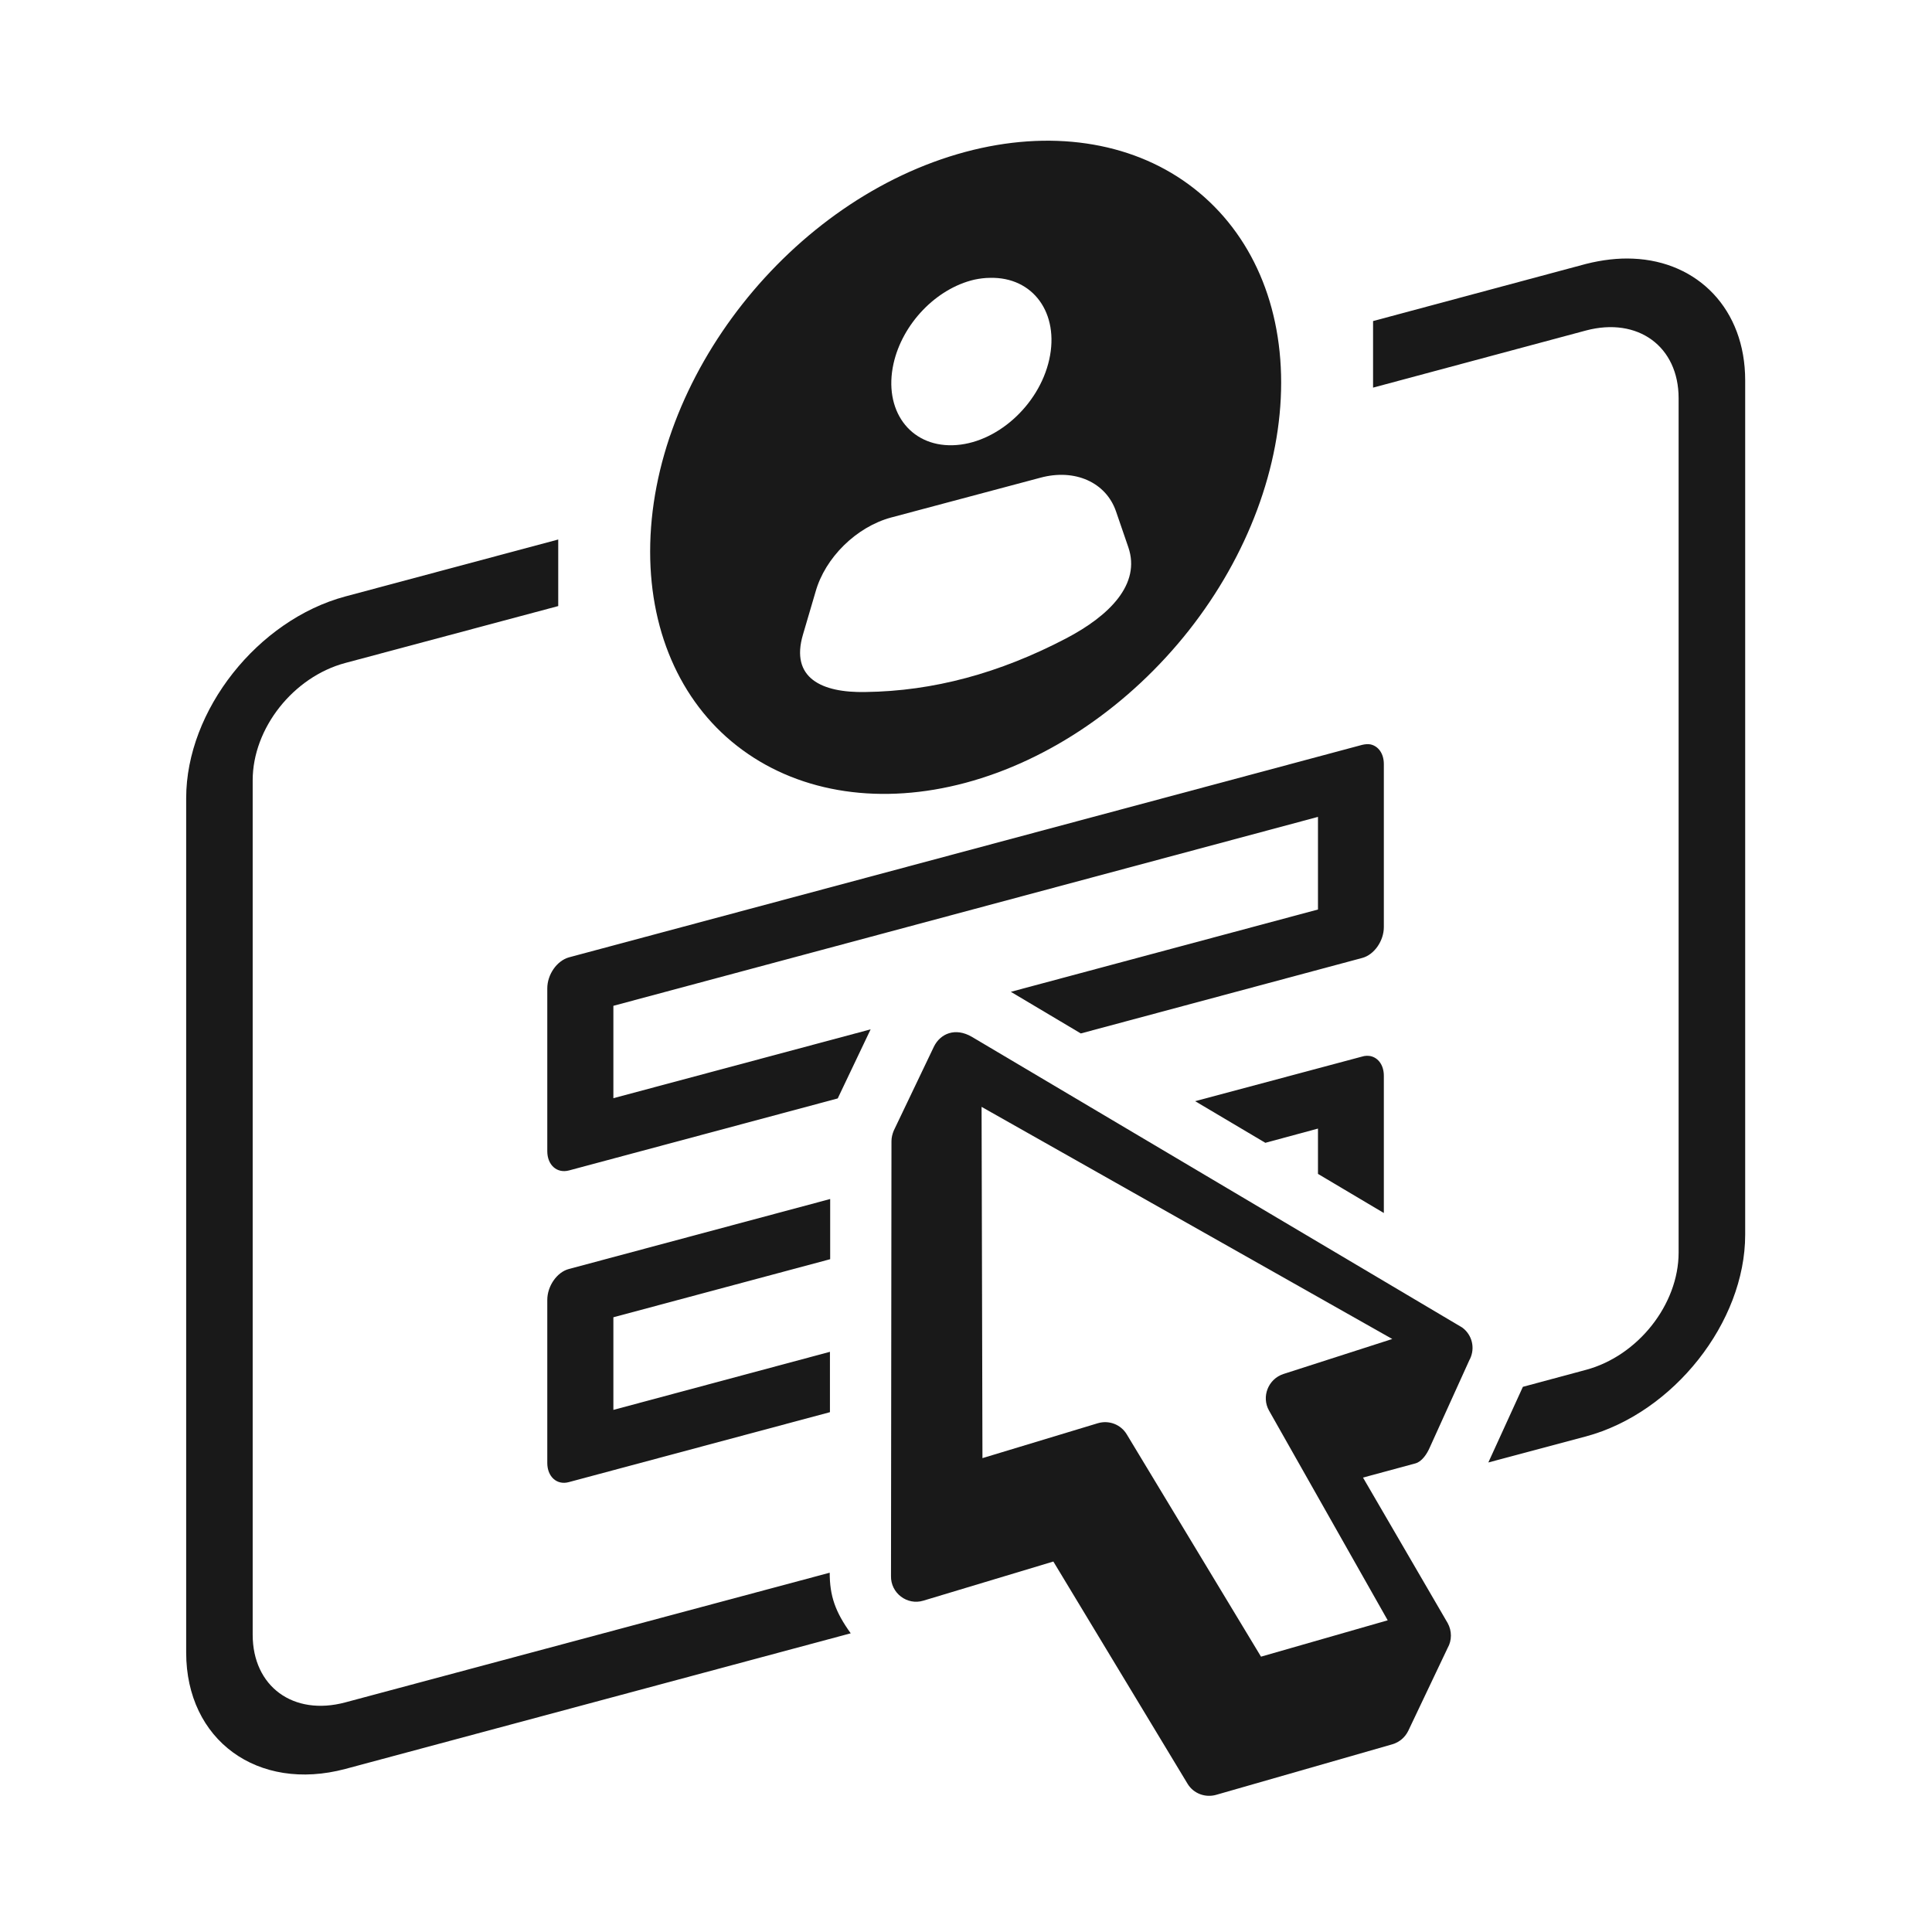 <svg xmlns="http://www.w3.org/2000/svg" xmlns:xlink="http://www.w3.org/1999/xlink" width="44" zoomAndPan="magnify" viewBox="0 0 33 33" height="44" preserveAspectRatio="xMidYMid meet" version="1.2"><defs><clipPath id="c4e11ec434"><path d="M 3.109 4 L 30 4 L 30 30.719 L 3.109 30.719 Z M 3.109 4 "/></clipPath><clipPath id="ce6dae0b2c"><path d="M 11 2.219 L 22 2.219 L 22 14 L 11 14 Z M 11 2.219 "/></clipPath><clipPath id="89857af6b2"><path d="M 15 17 L 26 17 L 26 30.719 L 15 30.719 Z M 15 17 "/></clipPath></defs><g id="2596a45b8c"><path style=" stroke:none;fill-rule:evenodd;fill:#191919;fill-opacity:1;" d="M 14.18 20.48 L 9.715 21.676 C 9.512 21.73 9.348 21.969 9.348 22.203 L 9.348 24.988 C 9.348 25.223 9.512 25.371 9.715 25.316 L 14.176 24.121 L 14.176 23.09 L 10.477 24.082 L 10.477 22.5 L 14.18 21.508 Z M 23.41 18.039 C 23.367 18.031 23.316 18.031 23.266 18.047 L 20.414 18.809 L 21.613 19.52 L 22.512 19.277 L 22.512 20.051 L 23.637 20.719 L 23.637 18.375 C 23.637 18.199 23.547 18.07 23.41 18.039 Z M 23.41 18.039 "/><g clip-rule="nonzero" clip-path="url(#c4e11ec434)"><path style=" stroke:none;fill-rule:evenodd;fill:#191919;fill-opacity:1;" d="M 9.535 9.215 L 5.898 10.188 C 4.402 10.59 3.18 12.133 3.18 13.633 L 3.18 28.227 C 3.18 29.723 4.402 30.613 5.898 30.215 L 14.531 27.898 C 14.266 27.531 14.172 27.258 14.172 26.863 L 5.898 29.078 C 5.008 29.316 4.316 28.805 4.316 27.922 L 4.316 13.328 C 4.316 12.441 5.008 11.562 5.898 11.324 L 9.535 10.352 Z M 27.895 4.418 C 27.641 4.406 27.367 4.438 27.09 4.508 L 23.453 5.484 L 23.453 6.621 L 27.09 5.645 C 27.977 5.41 28.672 5.918 28.672 6.801 L 28.672 21.395 C 28.672 22.281 27.977 23.16 27.09 23.398 L 26.012 23.688 L 25.422 24.98 L 27.09 24.535 C 28.582 24.133 29.809 22.586 29.809 21.09 L 29.809 6.496 C 29.809 5.281 29 4.465 27.895 4.418 Z M 27.895 4.418 "/></g><g clip-rule="nonzero" clip-path="url(#ce6dae0b2c)"><path style=" stroke:none;fill-rule:evenodd;fill:#191919;fill-opacity:1;" d="M 16.492 2.594 C 13.516 3.391 11.105 6.449 11.105 9.422 C 11.105 10.852 11.672 12.074 12.684 12.812 C 13.695 13.551 15.062 13.754 16.492 13.371 C 17.922 12.988 19.293 12.051 20.305 10.77 C 21.316 9.488 21.883 7.965 21.883 6.535 C 21.883 5.105 21.316 3.891 20.301 3.148 C 19.293 2.41 17.922 2.211 16.492 2.594 Z M 16.641 4.777 C 16.73 4.758 16.824 4.746 16.91 4.746 C 17.648 4.727 18.098 5.352 17.922 6.141 C 17.746 6.93 17.008 7.586 16.273 7.605 C 15.539 7.625 15.086 7.004 15.262 6.211 C 15.414 5.531 15.988 4.93 16.641 4.777 Z M 15.219 8.84 L 17.77 8.16 C 18.359 8 18.891 8.238 19.062 8.734 L 19.273 9.348 C 19.488 9.977 18.953 10.516 18.207 10.906 C 17.07 11.5 15.941 11.805 14.785 11.82 C 14.035 11.836 13.496 11.582 13.715 10.84 L 13.93 10.109 C 14.094 9.523 14.629 9 15.219 8.84 Z M 15.219 8.84 "/></g><path style=" stroke:none;fill-rule:evenodd;fill:#191919;fill-opacity:1;" d="M 23.41 12.715 C 23.367 12.707 23.316 12.711 23.266 12.723 L 9.719 16.352 C 9.512 16.41 9.348 16.645 9.348 16.883 L 9.348 19.664 C 9.348 19.898 9.512 20.047 9.719 19.992 L 14.309 18.762 L 14.871 17.582 L 10.477 18.758 L 10.477 17.18 L 22.512 13.953 L 22.512 15.535 L 17.266 16.941 L 18.461 17.652 L 23.266 16.363 C 23.473 16.309 23.637 16.07 23.637 15.836 L 23.637 13.051 C 23.637 12.875 23.547 12.746 23.41 12.715 Z M 23.41 12.715 "/><g clip-rule="nonzero" clip-path="url(#89857af6b2)"><path style=" stroke:none;fill-rule:nonzero;fill:#191919;fill-opacity:1;" d="M 16.766 18.906 L 23.781 22.871 L 21.922 23.469 C 21.66 23.555 21.543 23.859 21.676 24.094 L 23.703 27.676 L 21.539 28.297 L 19.246 24.5 C 19.145 24.332 18.945 24.254 18.754 24.309 L 16.781 24.906 Z M 15.953 17.875 L 15.266 19.312 C 15.242 19.371 15.227 19.43 15.227 19.492 L 15.219 26.918 C 15.211 27.211 15.496 27.426 15.773 27.34 L 17.992 26.672 L 20.285 30.469 C 20.387 30.637 20.59 30.711 20.777 30.656 L 23.785 29.793 C 23.902 29.758 24 29.676 24.055 29.562 L 24.727 28.148 C 24.801 28.02 24.801 27.855 24.727 27.723 L 23.281 25.238 L 24.176 24.996 C 24.289 24.965 24.375 24.832 24.422 24.723 L 25.102 23.223 L 25.105 23.219 C 25.109 23.219 25.109 23.215 25.109 23.211 C 25.199 23.023 25.145 22.801 24.977 22.676 L 16.602 17.711 C 16.316 17.543 16.062 17.656 15.953 17.875 Z M 15.953 17.875 "/></g></g></svg>